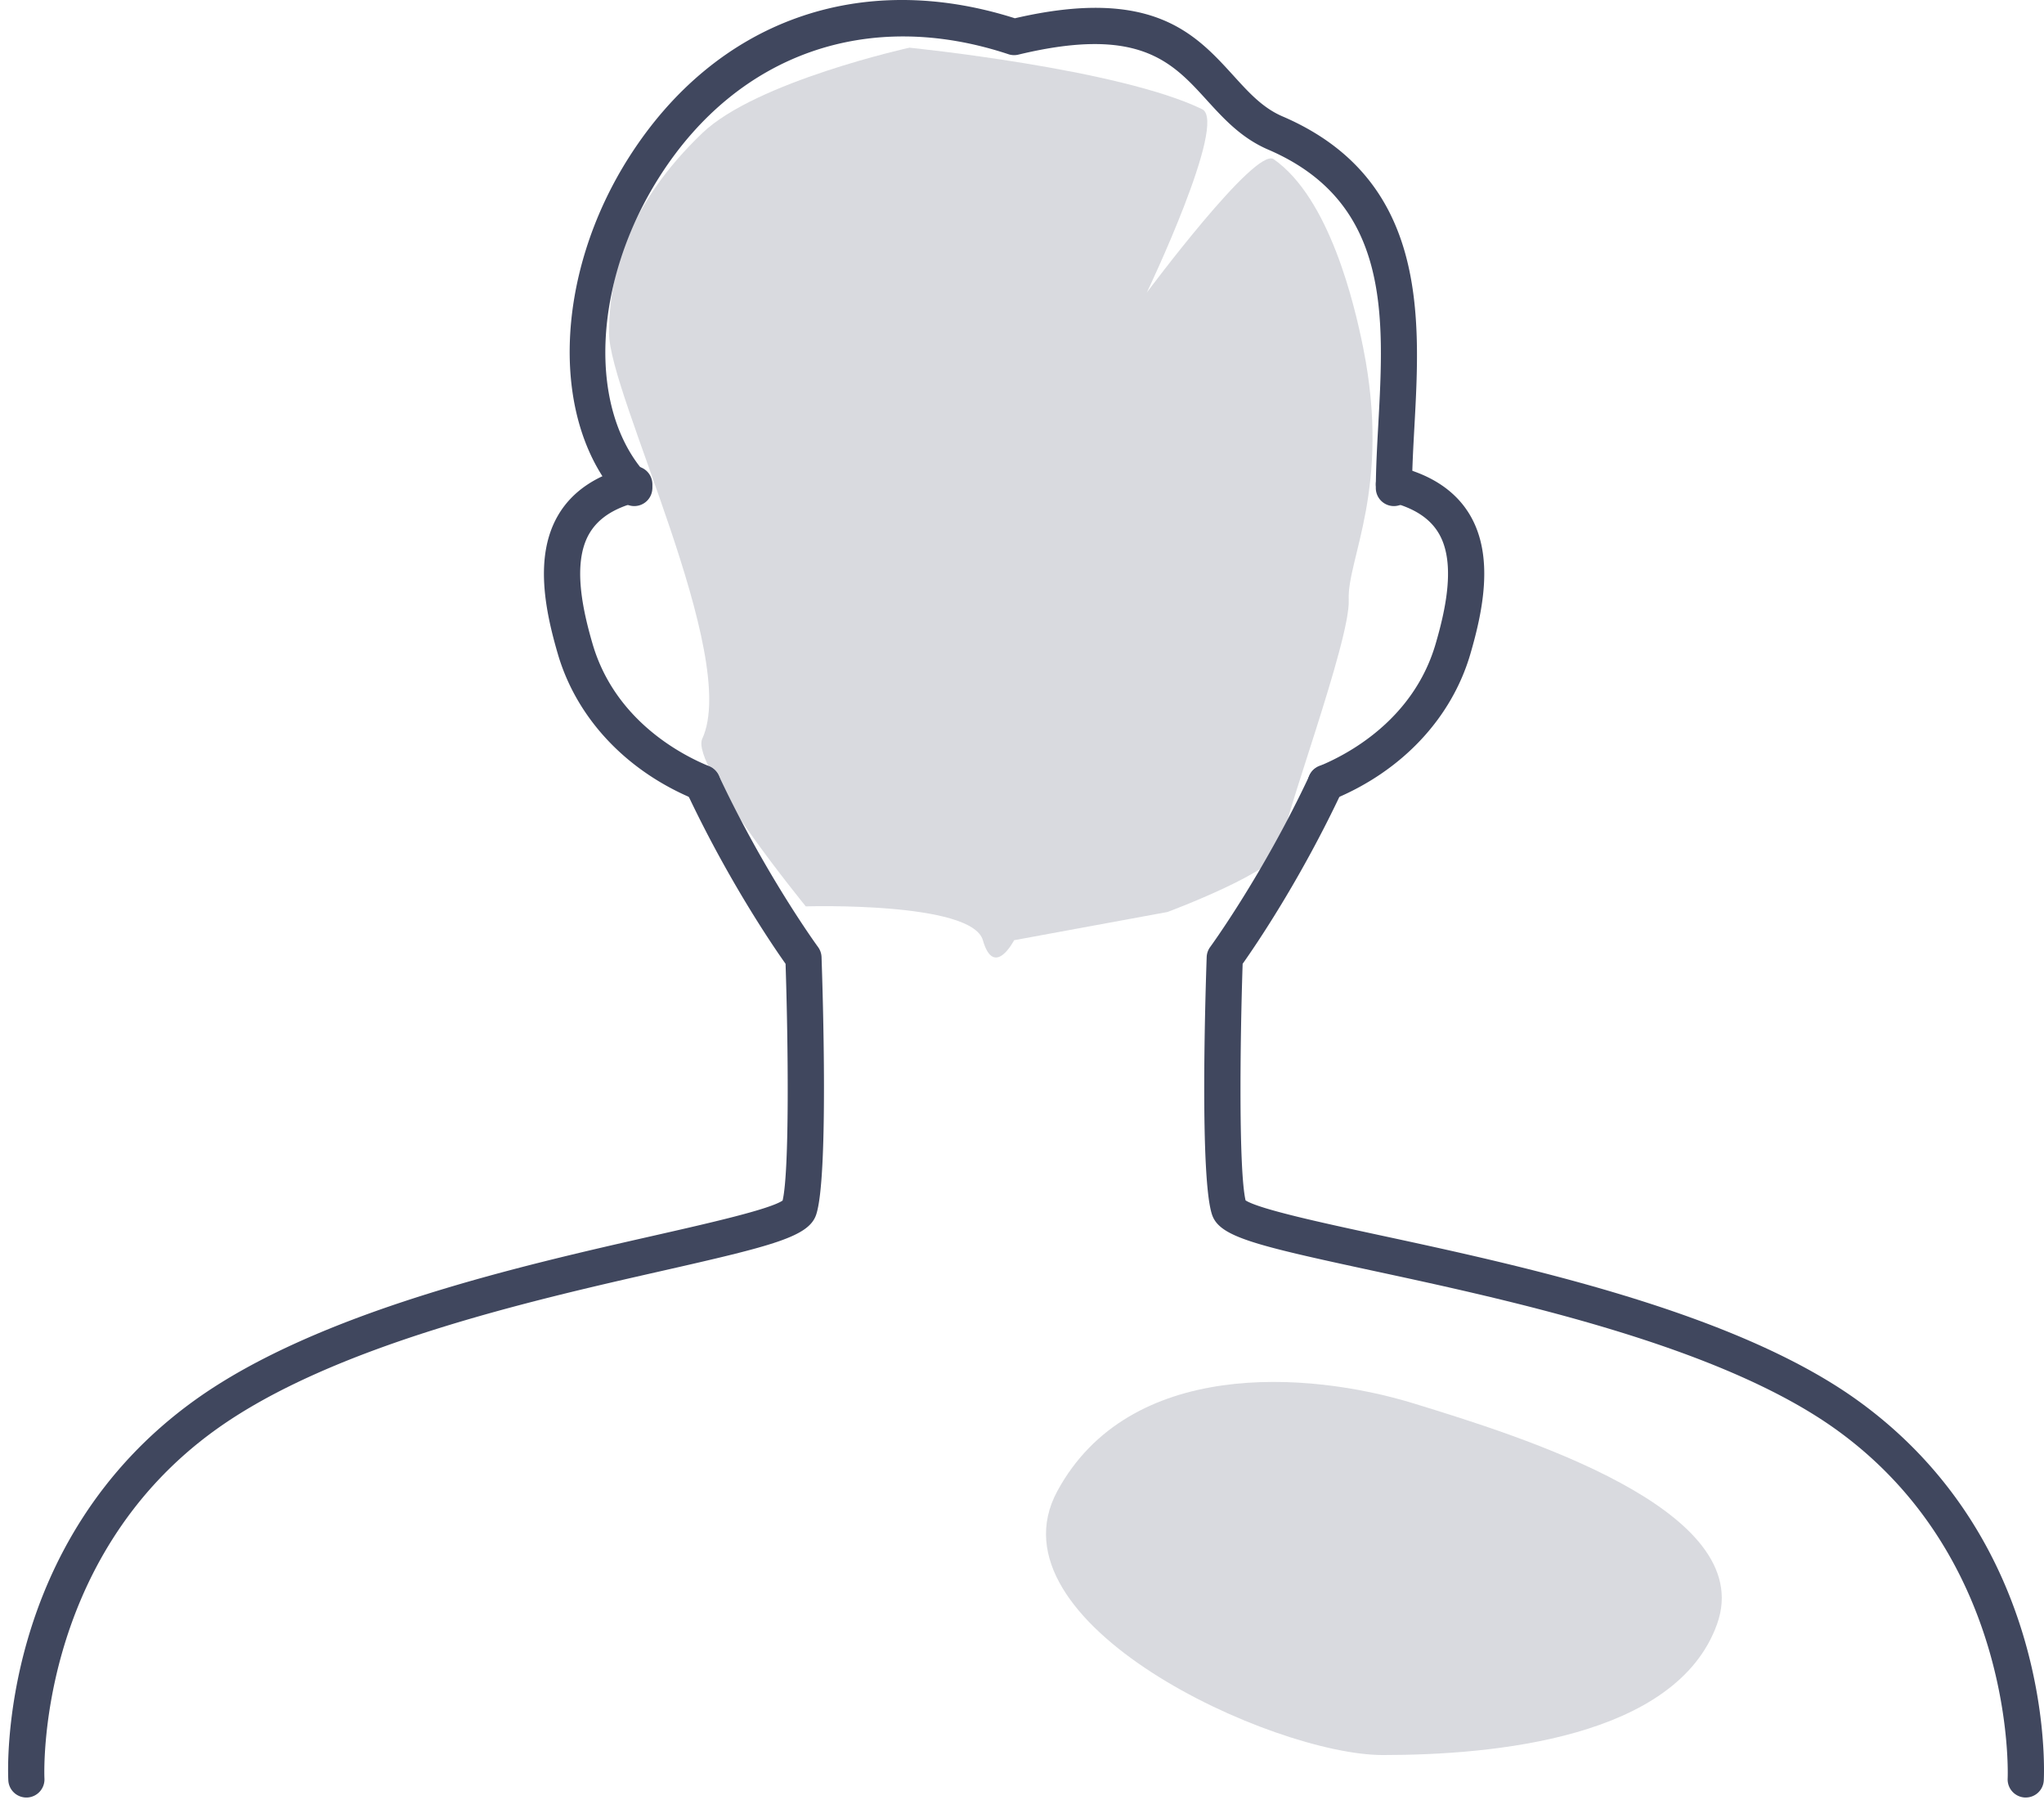 <svg xmlns="http://www.w3.org/2000/svg" xmlns:xlink="http://www.w3.org/1999/xlink" width="113" height="100" viewBox="0 0 113 100"><defs><path id="ps76a" d="M468.067 332.971a.997.997 0 0 1-.73-.317c-3.96-4.23-3.762-12.4.462-19.004 4.808-7.515 12.756-10.359 21.307-7.64 7.596-1.762 9.98.86 12.086 3.173.87.957 1.622 1.782 2.71 2.25 8.046 3.457 7.627 11.065 7.29 17.178-.065 1.185-.126 2.303-.132 3.365a1 1 0 0 1-1 .995h-.005a1 1 0 0 1-.995-1.005c.006-1.113.069-2.255.135-3.464.334-6.06.679-12.326-6.082-15.232-1.487-.638-2.46-1.708-3.4-2.74-1.93-2.119-3.75-4.117-10.415-2.51a.996.996 0 0 1-.55-.024c-7.727-2.56-14.93-.043-19.263 6.732-3.747 5.857-4.043 12.976-.688 16.56a1.001 1.001 0 0 1-.73 1.683z"/><path id="ps76b" d="M544.99 404.347h-.051a1.002 1.002 0 0 1-.948-1.05c.006-.12.487-12.132-9.492-19.294-6.483-4.652-17.996-7.133-25.616-8.774-6.562-1.414-8.471-1.876-8.878-3.098-.683-2.052-.366-12.217-.295-14.234a.998.998 0 0 1 .193-.556c.029-.039 2.922-4.004 5.496-9.495a1 1 0 0 1 1.811.849c-2.315 4.938-4.818 8.595-5.512 9.574-.146 4.405-.22 11.431.162 13.076.78.494 4.313 1.255 7.445 1.93 7.78 1.675 19.539 4.207 26.36 9.103 10.888 7.814 10.352 20.486 10.323 21.022a.998.998 0 0 1-.997.947z"/><path id="ps76c" d="M506.305 349.27a.998.998 0 0 1-.38-1.925c1.526-.623 5.207-2.528 6.442-6.76.533-1.825 1.133-4.44.19-6.077-.494-.862-1.39-1.442-2.737-1.776a.999.999 0 1 1 .48-1.94c1.878.464 3.22 1.38 3.992 2.72 1.307 2.272.684 5.273-.005 7.633-1.042 3.57-3.814 6.503-7.605 8.051a.982.982 0 0 1-.377.074z"/><path id="ps76d" d="M511.159 382.568c5.91 1.815 19.027 5.859 16.769 12.188-2.258 6.329-12.405 7.244-18.48 7.244-6.075 0-21.955-7.288-17.994-14.589 3.96-7.3 13.795-6.657 19.705-4.843z"/><path id="ps76e" d="M434.457 404.348a.999.999 0 0 1-.997-.948c-.03-.536-.565-13.208 10.323-21.022 6.793-4.875 17.967-7.408 25.362-9.084 2.997-.68 6.38-1.446 7.12-1.939.385-1.623.31-8.67.164-13.086-.694-.978-3.197-4.636-5.512-9.574a1 1 0 0 1 1.81-.849c2.58 5.502 5.468 9.455 5.497 9.495.119.162.186.355.194.556.07 2.017.387 12.182-.296 14.234-.405 1.217-2.373 1.717-8.535 3.113-7.237 1.641-18.174 4.12-24.638 8.76-10.008 7.181-9.5 19.171-9.492 19.291a1.001 1.001 0 0 1-.947 1.052l-.053.001z"/><path id="ps76f" d="M471.822 349.27a.99.99 0 0 1-.378-.074c-3.791-1.548-6.562-4.482-7.604-8.05-.69-2.36-1.312-5.36-.005-7.634.77-1.34 2.114-2.256 3.99-2.72a.999.999 0 1 1 .481 1.941c-1.346.333-2.241.913-2.737 1.776-.941 1.636-.342 4.252.19 6.076 1.236 4.232 4.916 6.137 6.44 6.76a.999.999 0 0 1-.377 1.925z"/><path id="ps76g" d="M483.277 307.635s-8.477 1.867-11.454 4.723c-4.021 3.856-5.153 7.652-5.153 11.053 0 3.402 7.265 17.852 5.153 22.42-.668 1.442 5.724 9.264 5.724 9.264s9.173-.28 9.79 1.87c.62 2.15 1.727 0 1.727 0l8.479-1.56s6.284-2.336 6.284-3.573 3.839-11.444 3.736-13.683c-.103-2.238 2.349-6.177.803-13.908-.492-2.463-1.87-8.292-4.954-10.444-1.004-.7-7.01 7.37-7.01 7.37s4.5-9.43 3.057-10.132c-4.603-2.236-16.182-3.4-16.182-3.4z"/></defs><g><g transform="translate(-433 -305)"><g><g><use fill="#40475e" xlink:href="#ps76a"/></g><g><use fill="#40475e" xlink:href="#ps76b"/></g><g><use fill="#40475e" xlink:href="#ps76c"/></g><g opacity=".2"><use fill="#40475e" xlink:href="#ps76d"/></g></g><g><g><use fill="#40475e" xlink:href="#ps76e"/></g><g><use fill="#40475e" xlink:href="#ps76f"/></g></g><g opacity=".2"><use fill="#40475e" xlink:href="#ps76g"/></g></g></g></svg>